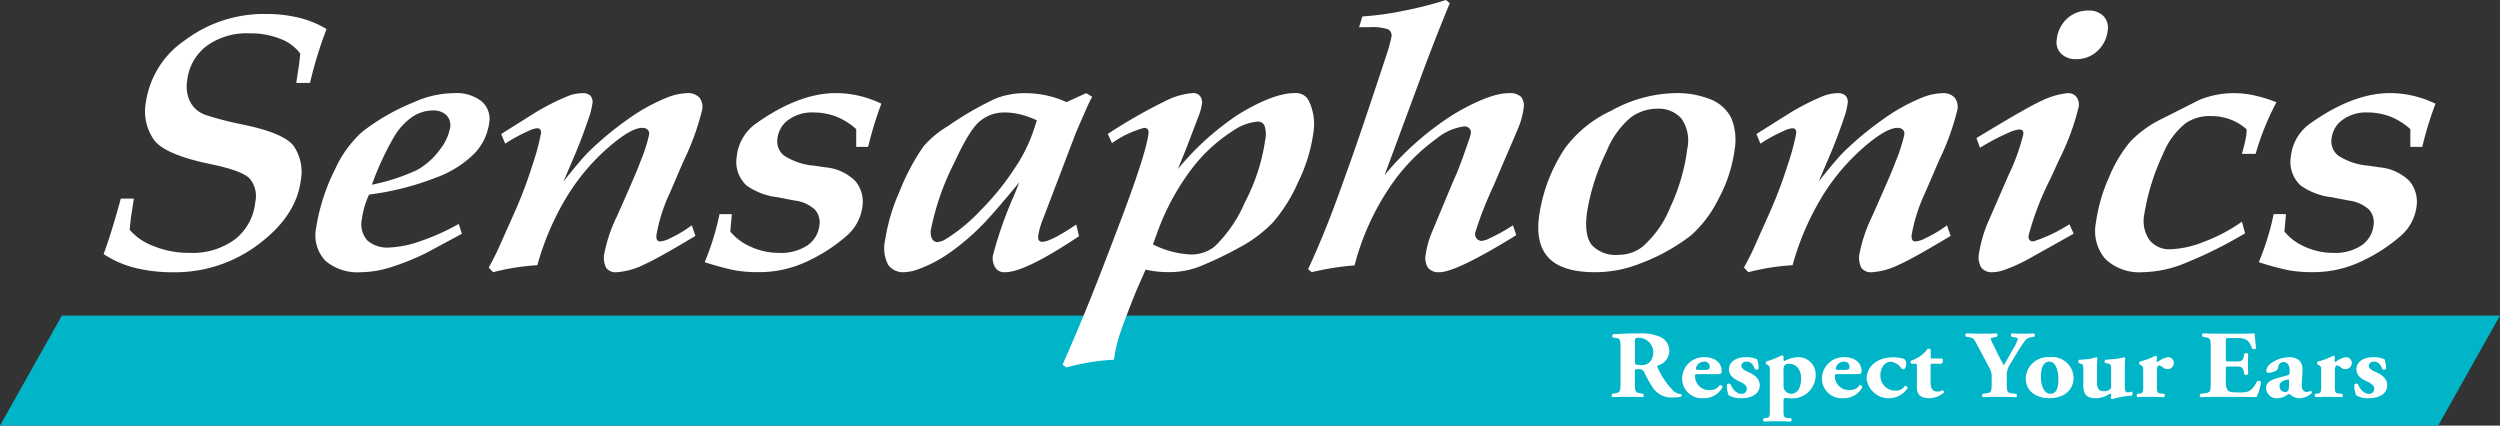 <svg xmlns="http://www.w3.org/2000/svg" width="273" height="46.476" viewBox="0 0 273 46.476">
  <rect x="0" y="0" width="273" height="46.476" fill="#333333" stroke="none"/>
  <g id="logo_us" transform="translate(-162.304 -326.443)">
    <g id="グループ_2" data-name="グループ 2" transform="translate(162.304 326.443)">
      <path id="パス_13" data-name="パス 13" d="M428.551,403.83H162.3l6.755-12.008H435.3Z" transform="translate(-162.304 -357.355)" fill="#00b5c8"/>
      <g id="グループ_1" data-name="グループ 1" transform="translate(11.316)">
        <path id="パス_14" data-name="パス 14" d="M183.769,355.559q.981-2.7,1.871-6.061h1.43l-.329,2.151-.132,1.251a6.386,6.386,0,0,0,2.651,1.8,10.184,10.184,0,0,0,3.866.724,7.81,7.81,0,0,0,5.017-1.5,5.9,5.9,0,0,0,2.189-4.061,2.971,2.971,0,0,0-.656-2.6q-.894-.842-4.212-1.527-4.925-1.017-6.16-2.6a5.44,5.44,0,0,1-.916-4.188,9.9,9.9,0,0,1,4.275-6.752,14.339,14.339,0,0,1,8.867-2.857,14.818,14.818,0,0,1,3.58.411,10.733,10.733,0,0,1,3,1.232,45.916,45.916,0,0,0-1.807,5.886h-1.5l.319-2.072.118-1.135a4.79,4.79,0,0,0-2.134-1.593,8.716,8.716,0,0,0-3.424-.616,7.445,7.445,0,0,0-4.7,1.4,5.483,5.483,0,0,0-2.095,3.823,3.737,3.737,0,0,0,.384,2.347,2.965,2.965,0,0,0,1.718,1.369,36.023,36.023,0,0,0,4.055,1.037q4.417.919,5.479,2.327a4.987,4.987,0,0,1,.777,3.735q-.475,3.872-4.571,6.962a15.106,15.106,0,0,1-9.341,3.089,16.859,16.859,0,0,1-4.241-.494A11.062,11.062,0,0,1,183.769,355.559Z" transform="translate(-183.769 -327.811)" fill="#fff"/>
        <path id="パス_15" data-name="パス 15" d="M243.314,360.017l.345,1.076-3.944,2.117a26.8,26.8,0,0,1-4.089,1.617,11.128,11.128,0,0,1-2.95.46,5.443,5.443,0,0,1-3.931-1.253,4.059,4.059,0,0,1-1-3.6,21.443,21.443,0,0,1,2.062-6.381,12.329,12.329,0,0,1,2.962-4.091,23.5,23.5,0,0,1,5.676-3.249,10.781,10.781,0,0,1,4.368-.979,4.42,4.42,0,0,1,2.99.89,2.513,2.513,0,0,1,.84,2.339,6.035,6.035,0,0,1-1.516,3.259,11.466,11.466,0,0,1-4.313,2.74,30.415,30.415,0,0,1-7.292,1.849,9.4,9.4,0,0,0-.783,2.665,2.67,2.67,0,0,0,.59,2.34,3.3,3.3,0,0,0,2.409.774,11.282,11.282,0,0,0,3.254-.647A24.428,24.428,0,0,0,243.314,360.017Zm-9.484-4.283a22.115,22.115,0,0,0,4.888-1.586,7.574,7.574,0,0,0,2.471-2.163,5.5,5.5,0,0,0,1.187-2.5,1.532,1.532,0,0,0-.411-1.35,2.029,2.029,0,0,0-1.49-.51,4.116,4.116,0,0,0-2.12.627,6.768,6.768,0,0,0-2.074,2.2A31.447,31.447,0,0,0,233.83,355.734Z" transform="translate(-204.536 -335.563)" fill="#fff"/>
        <path id="パス_16" data-name="パス 16" d="M264.018,365.287l-.479-.509q.583-1.056.994-1.937,1.429-3.192,2-4.482a49.713,49.713,0,0,0,1.819-4.9,25.044,25.044,0,0,0,.887-3.3q.073-.59-.425-.59a2.854,2.854,0,0,0-.971.313,16.993,16.993,0,0,0-2.508,1.369l-.434-1.055,3.546-2.23a25.617,25.617,0,0,1,3.8-1.935,4.5,4.5,0,0,1,1.514-.294,1.205,1.205,0,0,1,.889.284,1.063,1.063,0,0,1,.2.909,7.677,7.677,0,0,1-.344,1.39q-.751,2.229-1.545,4.106l-1.249,2.933q2.021-2.523,2.686-3.167a34.559,34.559,0,0,1,4.286-3.57,20.567,20.567,0,0,1,4.2-2.358,6.517,6.517,0,0,1,2.319-.528,1.7,1.7,0,0,1,1.33.47,1.648,1.648,0,0,1,.311,1.351,27.34,27.34,0,0,1-2,5.521l-1.542,3.583a18.122,18.122,0,0,0-1.443,4.522q-.092.744.407.744a2.965,2.965,0,0,0,1.129-.372,13.009,13.009,0,0,0,2.315-1.389l.4,1.155q-4.141,2.484-5.56,3.108a7.959,7.959,0,0,1-3.051.861,1.3,1.3,0,0,1-1.135-.469,2.459,2.459,0,0,1-.188-1.645,16.148,16.148,0,0,1,1.355-3.975l.961-2.174q1.284-2.9,1.616-3.837a17.412,17.412,0,0,0,.943-2.917.613.613,0,0,0-.16-.548.824.824,0,0,0-.594-.2q-1.085,0-3.156,1.684a23,23,0,0,0-4.954,5.639,29.6,29.6,0,0,0-3.339,7.675A24.971,24.971,0,0,0,264.018,365.287Z" transform="translate(-221.485 -335.563)" fill="#fff"/>
        <path id="パス_17" data-name="パス 17" d="M308.271,364.191a28.422,28.422,0,0,0,1.619-5.245h1.344l-.168,1.9a5.888,5.888,0,0,0,2.265,1.674,7.327,7.327,0,0,0,3.04.656,5.222,5.222,0,0,0,3.124-.822,3.051,3.051,0,0,0,1.3-2.173,2.088,2.088,0,0,0-.482-1.723,3.981,3.981,0,0,0-2.24-1l-1.82-.353a7.256,7.256,0,0,1-3.417-1.292,3.5,3.5,0,0,1-1.062-3.172,5.051,5.051,0,0,1,2.228-3.68q4.6-3.23,8.589-3.23a11.209,11.209,0,0,1,2.5.284,11.809,11.809,0,0,1,2.472.87,39.63,39.63,0,0,0-1.446,4.716h-1.3v-1.938a7.292,7.292,0,0,0-2.318-1.42,7.181,7.181,0,0,0-2.4-.4,4.329,4.329,0,0,0-2.665.793,2.872,2.872,0,0,0-1.211,2.007,2,2,0,0,0,.7,1.9,7.069,7.069,0,0,0,3.352,1.116l1.192.177a5.292,5.292,0,0,1,3.241,1.487,3.5,3.5,0,0,1,.776,2.858,5.066,5.066,0,0,1-1.731,3.152A17.888,17.888,0,0,1,319.682,364a12.263,12.263,0,0,1-5.586,1.282,14.507,14.507,0,0,1-2.522-.2A28.782,28.782,0,0,1,308.271,364.191Z" transform="translate(-242.634 -335.563)" fill="#fff"/>
        <path id="パス_18" data-name="パス 18" d="M366.448,360.085l.3,1.271q-5.885,3.931-8.062,3.931a1.165,1.165,0,0,1-1.012-.411,1.869,1.869,0,0,1-.325-1.41,43.045,43.045,0,0,1,2.33-6.616l.56-1.389q-3.105,3.758-4.26,4.874a25.531,25.531,0,0,1-3.562,2.975,14.378,14.378,0,0,1-3.2,1.644,4.818,4.818,0,0,1-1.558.333,2,2,0,0,1-1.743-.8,3.913,3.913,0,0,1-.343-2.682,20.981,20.981,0,0,1,1.606-5.4,24.269,24.269,0,0,1,2.6-4.874,10.92,10.92,0,0,1,2.653-2.193,34.372,34.372,0,0,1,5.258-3.033,8.785,8.785,0,0,1,3.157-.568,11.137,11.137,0,0,1,2.332.244,10.639,10.639,0,0,1,2.206.735l2.141-.979.667.391q-.22.372-.6,1.214l-1.146,2.624-3.591,9.417a8.706,8.706,0,0,0-.56,1.9q-.084.686.438.685Q363.66,361.963,366.448,360.085Zm-4.3-11.38a9.772,9.772,0,0,0-1.8-.646,7.131,7.131,0,0,0-1.717-.216,4.193,4.193,0,0,0-2.658.911q-1.162.91-2.85,4.592a28,28,0,0,0-2.541,7.284,1.572,1.572,0,0,0,.134,1.028.65.65,0,0,0,.564.343,2.178,2.178,0,0,0,.929-.333,18.723,18.723,0,0,0,3.761-3.1,28.879,28.879,0,0,0,3.752-4.621,17.135,17.135,0,0,0,2.105-4.26Z" transform="translate(-260.238 -335.563)" fill="#fff"/>
        <path id="パス_19" data-name="パス 19" d="M382.822,375.69l-.416-.313q1.59-3.6,2.683-6.321.981-2.348,3.415-8.767,3-7.867,3.278-10.118.08-.645-.484-.645a11.267,11.267,0,0,0-3.5,1.662l-.463-1a58.859,58.859,0,0,1,6.533-3.713,7.766,7.766,0,0,1,2.766-.746.951.951,0,0,1,.783.323,1.137,1.137,0,0,1,.195.89,5.672,5.672,0,0,1-.257,1.037l-1.5,3.935-.865,2.114a30,30,0,0,1,6.581-5.95q3.82-2.349,6.2-2.349a1.548,1.548,0,0,1,1.5.8,5.877,5.877,0,0,1,.513,3.582,17.868,17.868,0,0,1-1.679,5.383,17.149,17.149,0,0,1-2.759,4.385,14.54,14.54,0,0,1-3.6,2.691,41.464,41.464,0,0,1-4.385,2.1,9.206,9.206,0,0,1-3.562.606,10.5,10.5,0,0,1-2.328-.274l-.81,1.838q-.537,1.212-1.695,4.322-.358.977-.575,1.779a16,16,0,0,0-.373,1.9A24.234,24.234,0,0,0,382.822,375.69Zm9.45-13.436a10.25,10.25,0,0,0,4.1,1.1,4.158,4.158,0,0,0,2.6-.842,14.678,14.678,0,0,0,3.329-4.836,21.161,21.161,0,0,0,2.224-6.8,3.024,3.024,0,0,0-.083-1.625.8.8,0,0,0-.752-.411,5.663,5.663,0,0,0-2.757,1.058,17.36,17.36,0,0,0-4.641,4.386,26.247,26.247,0,0,0-3.523,6.6Z" transform="translate(-277.685 -335.563)" fill="#fff"/>
        <path id="パス_20" data-name="パス 20" d="M433.647,356.167l-.393-.332q1.734-3.715,3.378-8.272l1-2.777q1.279-3.539,4.037-11.909a19.215,19.215,0,0,0,.681-2.366.776.776,0,0,0-.35-.861,5.3,5.3,0,0,0-2.03-.234h-1.149l.361-1.174a33.759,33.759,0,0,0,4.521-.626,40.887,40.887,0,0,0,4.61-1.174l.412.352q-1.51,3.638-3.159,8.077l-3.963,10.7a31.937,31.937,0,0,1,7.748-6.771q3.759-2.186,5.84-2.185a1.773,1.773,0,0,1,1.316.4,1.55,1.55,0,0,1,.274,1.3,8.623,8.623,0,0,1-.428,1.723q-.165.452-1.707,4.014l-1.167,2.741a40.262,40.262,0,0,0-1.981,5.072.776.776,0,0,0,.171.626.678.678,0,0,0,.54.255,2.189,2.189,0,0,0,.878-.294,17.748,17.748,0,0,0,2.535-1.408l.366,1.077q-6.549,4.047-8.4,4.047a1.471,1.471,0,0,1-1.236-.48,2.02,2.02,0,0,1-.248-1.5,9.937,9.937,0,0,1,.625-2.271l2.055-4.934.776-1.8q.487-1.194,1.3-3.583a4.325,4.325,0,0,0,.161-.607.616.616,0,0,0-.161-.538.765.765,0,0,0-.571-.206,5.936,5.936,0,0,0-3.008,1.331,20.843,20.843,0,0,0-5.327,5.629,27.57,27.57,0,0,0-3.625,8.214A29.6,29.6,0,0,0,433.647,356.167Z" transform="translate(-301.726 -326.443)" fill="#fff"/>
        <path id="パス_21" data-name="パス 21" d="M481.007,359.3a17.793,17.793,0,0,1,2.859-7.575,13.1,13.1,0,0,1,5.039-4.072,14.885,14.885,0,0,1,6.9-1.918,9.74,9.74,0,0,1,4.03.714,4.25,4.25,0,0,1,2.179,2.016,6.241,6.241,0,0,1,.359,3.436,15.5,15.5,0,0,1-1.754,5.373,13.035,13.035,0,0,1-3.016,4,21.15,21.15,0,0,1-5.511,3.054,13.313,13.313,0,0,1-4.951.959q-3.51,0-5.007-1.5T481.007,359.3Zm5.232-.43q-.3,2.448.571,3.486a3.588,3.588,0,0,0,2.892,1.037,4.292,4.292,0,0,0,2.605-.881,11.263,11.263,0,0,0,3.039-4.317,21.189,21.189,0,0,0,1.858-6.373,4.215,4.215,0,0,0-.636-3.309,3.3,3.3,0,0,0-2.67-1.077,4.867,4.867,0,0,0-2.9.979,9.452,9.452,0,0,0-2.628,3.72A23.54,23.54,0,0,0,486.239,358.867Z" transform="translate(-324.27 -335.563)" fill="#fff"/>
        <path id="パス_22" data-name="パス 22" d="M524.013,365.287l-.479-.509q.583-1.056.994-1.937,1.43-3.192,2-4.482a49.572,49.572,0,0,0,1.819-4.9,25.007,25.007,0,0,0,.888-3.3q.072-.59-.426-.59a2.856,2.856,0,0,0-.971.313,17.017,17.017,0,0,0-2.508,1.369l-.433-1.055,3.546-2.23a25.594,25.594,0,0,1,3.8-1.935,4.5,4.5,0,0,1,1.513-.294,1.207,1.207,0,0,1,.889.284,1.065,1.065,0,0,1,.2.909,7.593,7.593,0,0,1-.344,1.39q-.75,2.229-1.545,4.106l-1.249,2.933q2.021-2.523,2.686-3.167a34.6,34.6,0,0,1,4.286-3.57,20.568,20.568,0,0,1,4.2-2.358,6.517,6.517,0,0,1,2.319-.528,1.7,1.7,0,0,1,1.33.47,1.648,1.648,0,0,1,.311,1.351,27.36,27.36,0,0,1-2,5.521l-1.542,3.583a18.124,18.124,0,0,0-1.443,4.522q-.092.744.407.744a2.96,2.96,0,0,0,1.129-.372,13.021,13.021,0,0,0,2.316-1.389l.4,1.155q-4.141,2.484-5.561,3.108a7.955,7.955,0,0,1-3.051.861,1.294,1.294,0,0,1-1.134-.469,2.456,2.456,0,0,1-.189-1.645,16.153,16.153,0,0,1,1.355-3.975l.96-2.174q1.284-2.9,1.616-3.837a17.446,17.446,0,0,0,.943-2.917.613.613,0,0,0-.16-.548.824.824,0,0,0-.594-.2q-1.084,0-3.156,1.684a23.015,23.015,0,0,0-4.953,5.639,29.625,29.625,0,0,0-3.339,7.675A24.972,24.972,0,0,0,524.013,365.287Z" transform="translate(-344.411 -335.563)" fill="#fff"/>
        <path id="パス_23" data-name="パス 23" d="M572.079,343.611l-.39-1.056q5.667-3.442,7.154-4.087a8.263,8.263,0,0,1,2.829-.821,1.151,1.151,0,0,1,.926.4,1.407,1.407,0,0,1,.251,1.125,26.734,26.734,0,0,1-2.109,5.71l-.971,2.112a31.469,31.469,0,0,0-2.38,6.18q-.082.664.524.664a16.788,16.788,0,0,0,3.934-1.877l.458,1.037-4.815,2.7a17.321,17.321,0,0,1-2.862,1.29,3.853,3.853,0,0,1-1.195.215,1.425,1.425,0,0,1-1.207-.5,2.216,2.216,0,0,1-.246-1.613,14.731,14.731,0,0,1,1.155-3.755l2.023-4.654a22.679,22.679,0,0,0,1.655-4.556q.062-.508-.436-.509a3.162,3.162,0,0,0-1.079.313A24.725,24.725,0,0,0,572.079,343.611Zm8.377-11.772a3.6,3.6,0,0,1,1.152-2.347,3.36,3.36,0,0,1,2.308-.861,2.2,2.2,0,0,1,1.643.6,1.813,1.813,0,0,1,.465,1.574,3.529,3.529,0,0,1-1.129,2.249,3.289,3.289,0,0,1-2.3.88,2.225,2.225,0,0,1-1.664-.6A1.725,1.725,0,0,1,580.456,331.839Z" transform="translate(-367.179 -327.478)" fill="#fff"/>
        <path id="パス_24" data-name="パス 24" d="M612.333,359.772l.343,1.271a47.887,47.887,0,0,1-7.036,3.451,12.885,12.885,0,0,1-4.112.792,5.418,5.418,0,0,1-4.089-1.419,4.668,4.668,0,0,1-1.045-4,17.725,17.725,0,0,1,1.414-4.913,14.843,14.843,0,0,1,2.321-3.914,11.961,11.961,0,0,1,3.478-2.506l4.062-2.055a9.948,9.948,0,0,1,3.836-.744,10.486,10.486,0,0,1,2.167.244,15.2,15.2,0,0,1,2.429.753,28.989,28.989,0,0,0-2.273,5.632h-1.5a16.443,16.443,0,0,0,.49-2.053l.033-.625a5.721,5.721,0,0,0-1.8-1.086,6,6,0,0,0-2.1-.362,4.6,4.6,0,0,0-2.738.764,8.144,8.144,0,0,0-2.5,3.392,24.533,24.533,0,0,0-2.044,6.588,3.64,3.64,0,0,0,.577,2.8,2.764,2.764,0,0,0,2.294,1,10.827,10.827,0,0,0,3.621-.807A18.41,18.41,0,0,0,612.333,359.772Z" transform="translate(-378.831 -335.563)" fill="#fff"/>
        <path id="パス_25" data-name="パス 25" d="M630.182,364.191a28.35,28.35,0,0,0,1.62-5.245h1.344l-.168,1.9a5.891,5.891,0,0,0,2.265,1.674,7.323,7.323,0,0,0,3.04.656,5.223,5.223,0,0,0,3.124-.822,3.05,3.05,0,0,0,1.3-2.173,2.088,2.088,0,0,0-.482-1.723,3.983,3.983,0,0,0-2.24-1l-1.821-.353a7.256,7.256,0,0,1-3.417-1.292,3.5,3.5,0,0,1-1.063-3.172,5.053,5.053,0,0,1,2.229-3.68q4.6-3.23,8.589-3.23a11.209,11.209,0,0,1,2.5.284,11.819,11.819,0,0,1,2.472.87,39.539,39.539,0,0,0-1.446,4.716h-1.3v-1.938a7.3,7.3,0,0,0-2.318-1.42,7.187,7.187,0,0,0-2.4-.4,4.328,4.328,0,0,0-2.665.793,2.872,2.872,0,0,0-1.211,2.007,2,2,0,0,0,.7,1.9,7.071,7.071,0,0,0,3.352,1.116l1.192.177a5.292,5.292,0,0,1,3.241,1.487,3.5,3.5,0,0,1,.776,2.858,5.065,5.065,0,0,1-1.73,3.152A17.89,17.89,0,0,1,641.594,364a12.261,12.261,0,0,1-5.586,1.282,14.514,14.514,0,0,1-2.523-.2A28.87,28.87,0,0,1,630.182,364.191Z" transform="translate(-394.835 -335.563)" fill="#fff"/>
      </g>
    </g>
    <g id="グループ_3" data-name="グループ 3" transform="translate(338.3 362.847)">
      <path id="パス_26" data-name="パス 26" d="M497.1,397.221c0-1.046-.023-1.161-.506-1.224l-.311-.042a.225.225,0,0,1,.023-.366c.863-.053,1.76-.094,2.853-.094a5.264,5.264,0,0,1,2.255.376,1.651,1.651,0,0,1-.207,3.116c-.115.053-.115.115-.058.23a8.519,8.519,0,0,0,1.783,2.614,1.48,1.48,0,0,0,.771.293.188.188,0,0,1,.046.272,3.028,3.028,0,0,1-.909.094,2.411,2.411,0,0,1-2.232-1.1,12.7,12.7,0,0,1-.9-1.621.588.588,0,0,0-.609-.366c-.4,0-.426.021-.426.23v1.286c0,.962.069,1.035.587,1.119l.311.053a.307.307,0,0,1,0,.366c-.609-.021-1.139-.031-1.691-.031-.575,0-1.082.01-1.68.031a.276.276,0,0,1,0-.366l.311-.053c.518-.083.587-.157.587-1.119Zm1.576,1.328c0,.366.035.4.713.4a1.166,1.166,0,0,0,.874-.293,1.6,1.6,0,0,0-1.093-2.677c-.471,0-.495.032-.495.534Z" transform="translate(-496.137 -395.495)" fill="#fff"/>
      <path id="パス_27" data-name="パス 27" d="M512.422,402.285c-.265,0-.288.021-.288.189a1.522,1.522,0,0,0,1.622,1.547,1.172,1.172,0,0,0,1.07-.544.253.253,0,0,1,.3.24,2.233,2.233,0,0,1-2.013,1.192,2.16,2.16,0,0,1-2.393-2.133,2.362,2.362,0,0,1,2.485-2.342c1.2,0,1.841.7,1.841,1.506,0,.2-.058.345-.414.345Zm.759-.46a1,1,0,0,0,.471-.094c.058-.032.081-.136.081-.24a.548.548,0,0,0-.609-.575.907.907,0,0,0-.9.753c0,.147.161.157.529.157Z" transform="translate(-503.031 -397.831)" fill="#fff"/>
      <path id="パス_28" data-name="パス 28" d="M520.2,404.587a2.527,2.527,0,0,1-.185-1.183.3.3,0,0,1,.392-.021c.149.429.586,1.046,1.173,1.046a.533.533,0,0,0,.6-.544c0-.387-.368-.606-.759-.784-.69-.314-1.185-.69-1.185-1.317,0-.909.839-1.349,1.829-1.349a3,3,0,0,1,1.23.219,2.659,2.659,0,0,1,.173,1.045c-.046.115-.334.115-.4.042-.23-.606-.518-.826-.9-.826-.334,0-.575.178-.575.46,0,.24.219.439.737.669.782.345,1.265.784,1.265,1.464-.012.931-.886,1.4-1.967,1.4A2.461,2.461,0,0,1,520.2,404.587Z" transform="translate(-507.426 -397.831)" fill="#fff"/>
      <path id="パス_29" data-name="パス 29" d="M528.242,401.792c0-.419,0-.545-.218-.67l-.161-.094a.234.234,0,0,1,0-.314,8.6,8.6,0,0,0,1.656-.658.246.246,0,0,1,.242.125,1.876,1.876,0,0,0-.023.345.15.15,0,0,0,.092.147,3.446,3.446,0,0,1,1.461-.418,1.879,1.879,0,0,1,1.956,2,2.535,2.535,0,0,1-2.818,2.478,3.628,3.628,0,0,1-.518-.032c-.1.021-.172.084-.172.3v1.035c0,.732.046.816.425.848l.391.031a.265.265,0,0,1-.012.366c-.575-.021-1.035-.032-1.576-.032-.506,0-.955.011-1.369.032a.266.266,0,0,1-.012-.366l.23-.021c.38-.031.425-.125.425-.858Zm1.5,1.61a.814.814,0,0,0,.264.607.847.847,0,0,0,.552.24c.713,0,1.1-.691,1.1-1.663,0-1.024-.553-1.61-1.312-1.61a.668.668,0,0,0-.483.147c-.058.062-.127.2-.127.606Z" transform="translate(-510.974 -397.651)" fill="#fff"/>
      <path id="パス_30" data-name="パス 30" d="M541.385,402.285c-.265,0-.287.021-.287.189a1.522,1.522,0,0,0,1.622,1.547,1.171,1.171,0,0,0,1.07-.544.253.253,0,0,1,.3.24,2.234,2.234,0,0,1-2.013,1.192,2.16,2.16,0,0,1-2.392-2.133,2.361,2.361,0,0,1,2.485-2.342c1.2,0,1.84.7,1.84,1.506,0,.2-.057.345-.414.345Zm.759-.46a1,1,0,0,0,.472-.094c.057-.032.08-.136.08-.24a.547.547,0,0,0-.609-.575.907.907,0,0,0-.9.753c0,.147.161.157.529.157Z" transform="translate(-516.726 -397.831)" fill="#fff"/>
      <path id="パス_31" data-name="パス 31" d="M553.023,400.613a.607.607,0,0,1,.242.544c0,.314-.161.6-.3.6a.311.311,0,0,1-.184-.053,1.749,1.749,0,0,0-1.185-.784c-.748,0-1.15.773-1.15,1.5a1.615,1.615,0,0,0,1.645,1.662,1.11,1.11,0,0,0,1.024-.512.253.253,0,0,1,.3.23,2.444,2.444,0,0,1-4.475-.994c0-1.485,1.323-2.363,2.876-2.363A4.314,4.314,0,0,1,553.023,400.613Z" transform="translate(-521.102 -397.831)" fill="#fff"/>
      <path id="パス_32" data-name="パス 32" d="M560.387,400.317c-.15,0-.161.011-.161.24v1.569c0,.585,0,1.234.805,1.234a1.007,1.007,0,0,0,.483-.157.23.23,0,0,1,.161.272,2.467,2.467,0,0,1-1.656.607c-.955,0-1.288-.5-1.288-1.192v-2.332c0-.22-.011-.24-.218-.24h-.356a.207.207,0,0,1-.07-.324,4.552,4.552,0,0,0,.955-.471,3.393,3.393,0,0,0,.851-.815.341.341,0,0,1,.345.052v.784c0,.2.012.209.218.209h1.024a.227.227,0,0,1,.092.2c0,.115-.034.3-.15.366Z" transform="translate(-525.402 -397.002)" fill="#fff"/>
      <path id="パス_33" data-name="パス 33" d="M573.916,400.922c0,.973.069,1.056.587,1.119l.46.053a.307.307,0,0,1,0,.366c-.748-.021-1.311-.031-1.864-.031s-1.127.01-1.806.031a.277.277,0,0,1,0-.366l.391-.053c.518-.073.587-.146.587-1.119V400.4a1.988,1.988,0,0,0-.31-1.244l-1.369-2.573c-.23-.429-.334-.6-.736-.658l-.391-.063c-.1-.084-.092-.334.046-.366.518.021.943.032,1.622.032.7,0,1.288-.011,1.679-.032.1.042.127.282.023.366l-.391.084c-.207.042-.276.084-.276.094a2.427,2.427,0,0,0,.3.732l.541,1.119c.172.345.437.827.575,1.088.334-.512.691-1.193.99-1.726a4.118,4.118,0,0,0,.552-1.181c0-.063-.185-.125-.46-.167l-.219-.042c-.092-.052-.1-.314.012-.366.46.021.874.032,1.289.032.437,0,.793-.011,1.127-.032.138.042.138.293.046.366l-.3.052a1.046,1.046,0,0,0-.6.251,11.483,11.483,0,0,0-1,1.485l-.725,1.193a2.129,2.129,0,0,0-.38,1.349Z" transform="translate(-530.774 -395.495)" fill="#fff"/>
      <path id="パス_34" data-name="パス 34" d="M581.9,402.756a2.417,2.417,0,0,1,2.646-2.321,2.305,2.305,0,0,1,2.577,2.227c0,1.527-1.231,2.249-2.646,2.249C583.113,404.91,581.917,404.2,581.9,402.756Zm1.656-.23c0,1.1.38,1.9,1.047,1.9s.874-.68.863-1.621c-.011-1.015-.333-1.893-.989-1.893C583.976,400.916,583.561,401.386,583.561,402.526Z" transform="translate(-536.688 -397.831)" fill="#fff"/>
      <path id="パス_35" data-name="パス 35" d="M597.869,403.384c0,.617.034.889.311.889a1.7,1.7,0,0,0,.46-.083c.1.021.115.4-.035.449a9,9,0,0,0-2.128.377.153.153,0,0,1-.139-.125,2.464,2.464,0,0,0,.035-.377.115.115,0,0,0-.127-.1,2.774,2.774,0,0,1-1.565.5c-.955,0-1.345-.45-1.345-1.339v-1.778c0-.554-.069-.607-.345-.68l-.15-.042a.268.268,0,0,1,.046-.366,9.219,9.219,0,0,0,1.116-.094c.345-.053.678-.178.725-.178a.164.164,0,0,1,.138.125c-.023.261-.035.544-.035.92v1.725c0,.5.081.942.817.942a.976.976,0,0,0,.6-.2.423.423,0,0,0,.127-.314v-1.976c0-.418-.08-.512-.495-.565l-.161-.021c-.092-.073-.081-.325.058-.366.414-.021.828-.063,1.2-.1.4-.053.748-.167.817-.167a.141.141,0,0,1,.115.125c-.012.188-.034.534-.034.92Z" transform="translate(-541.835 -397.831)" fill="#fff"/>
      <path id="パス_36" data-name="パス 36" d="M605.6,401.861c0-.418,0-.544-.218-.67l-.161-.094a.233.233,0,0,1,0-.313,8.306,8.306,0,0,0,1.68-.628.241.241,0,0,1,.207.094c-.023.209-.046.356-.046.45,0,.073.023.1.115.125a2.24,2.24,0,0,1,1.128-.522.612.612,0,0,1,.633.617.667.667,0,0,1-.736.68.678.678,0,0,1-.449-.188c-.265-.2-.368-.209-.437-.209-.161,0-.218.229-.218.627v1.59c0,.732.046.816.425.847l.368.032a.265.265,0,0,1-.011.366c-.552-.021-1.013-.031-1.553-.031-.472,0-.978.01-1.358.031a.266.266,0,0,1-.012-.366l.219-.021c.38-.032.425-.125.425-.857Z" transform="translate(-547.556 -397.699)" fill="#fff"/>
      <path id="パス_37" data-name="パス 37" d="M620.8,398.245c0,.293.012.314.322.314h.793c.6,0,.737-.073.851-.575l.057-.261c.081-.083.369-.083.426.01-.023.335-.035.711-.035,1.109s.012.774.035,1.108a.355.355,0,0,1-.426.011l-.057-.261c-.115-.5-.253-.586-.851-.586h-.793c-.311,0-.322.01-.322.325v1.244a1.75,1.75,0,0,0,.184.994c.15.188.368.272,1.208.272,1,0,1.392-.031,2.025-1.213a.3.3,0,0,1,.425.052,5.5,5.5,0,0,1-.483,1.673c-.609-.021-1.714-.031-2.657-.031h-1.5c-.552,0-1.116.01-1.979.031a.278.278,0,0,1,0-.366l.541-.073c.518-.073.586-.136.586-1.1v-3.9c0-.952-.069-1.014-.586-1.109l-.288-.052a.246.246,0,0,1,.023-.366c.541.021,1.1.032,1.656.032H622.4c.736,0,1.392-.011,1.542-.032.012.168.092.92.149,1.621-.046.115-.31.136-.425.042a2.337,2.337,0,0,0-.437-.826,1.608,1.608,0,0,0-1.128-.324h-.92c-.38,0-.38.021-.38.407Z" transform="translate(-553.736 -395.495)" fill="#fff"/>
      <path id="パス_38" data-name="パス 38" d="M635.576,403.331c-.046.711.287.9.518.9a.893.893,0,0,0,.437-.125.194.194,0,0,1,.138.241,1.955,1.955,0,0,1-1.334.564,1.428,1.428,0,0,1-.966-.366.288.288,0,0,0-.184-.084.551.551,0,0,0-.242.115,1.8,1.8,0,0,1-.977.335,1.15,1.15,0,0,1-1.288-1.1c0-.534.356-.858,1.2-1.088.437-.125.759-.209,1.081-.293.207-.052.265-.125.276-.209a3.453,3.453,0,0,0,.023-.356c0-.4-.172-.9-.667-.9-.276,0-.518.147-.6.6a.446.446,0,0,1-.2.335,2.08,2.08,0,0,1-.828.241.236.236,0,0,1-.265-.261,1.225,1.225,0,0,1,.553-.805,3.462,3.462,0,0,1,1.933-.638c.966,0,1.529.439,1.473,1.516Zm-1.38-.272c.011-.167,0-.2-.081-.188-.518.063-.966.241-.966.732a.617.617,0,0,0,.587.628c.356,0,.425-.189.437-.512Z" transform="translate(-560.22 -397.831)" fill="#fff"/>
      <path id="パス_39" data-name="パス 39" d="M642.461,401.861c0-.418,0-.544-.219-.67l-.161-.094a.234.234,0,0,1,0-.313,8.3,8.3,0,0,0,1.68-.628.24.24,0,0,1,.207.094c-.023.209-.046.356-.046.45,0,.073.023.1.115.125a2.24,2.24,0,0,1,1.127-.522.612.612,0,0,1,.633.617.667.667,0,0,1-.736.68.677.677,0,0,1-.449-.188c-.265-.2-.369-.209-.437-.209-.161,0-.219.229-.219.627v1.59c0,.732.046.816.426.847l.368.032a.266.266,0,0,1-.012.366c-.552-.021-1.012-.031-1.553-.031-.471,0-.977.01-1.358.031a.266.266,0,0,1-.012-.366l.219-.021c.38-.032.426-.125.426-.857Z" transform="translate(-564.983 -397.699)" fill="#fff"/>
      <path id="パス_40" data-name="パス 40" d="M650.166,404.587a2.52,2.52,0,0,1-.184-1.183.3.3,0,0,1,.391-.021c.15.429.587,1.046,1.173,1.046a.533.533,0,0,0,.6-.544c0-.387-.368-.606-.759-.784-.69-.314-1.185-.69-1.185-1.317,0-.909.84-1.349,1.829-1.349a3.007,3.007,0,0,1,1.231.219,2.661,2.661,0,0,1,.172,1.045c-.046.115-.334.115-.4.042-.23-.606-.518-.826-.9-.826-.333,0-.575.178-.575.46,0,.24.218.439.736.669.782.345,1.265.784,1.265,1.464-.012.931-.886,1.4-1.967,1.4A2.46,2.46,0,0,1,650.166,404.587Z" transform="translate(-568.874 -397.831)" fill="#fff"/>
    </g>
  </g>
</svg>
